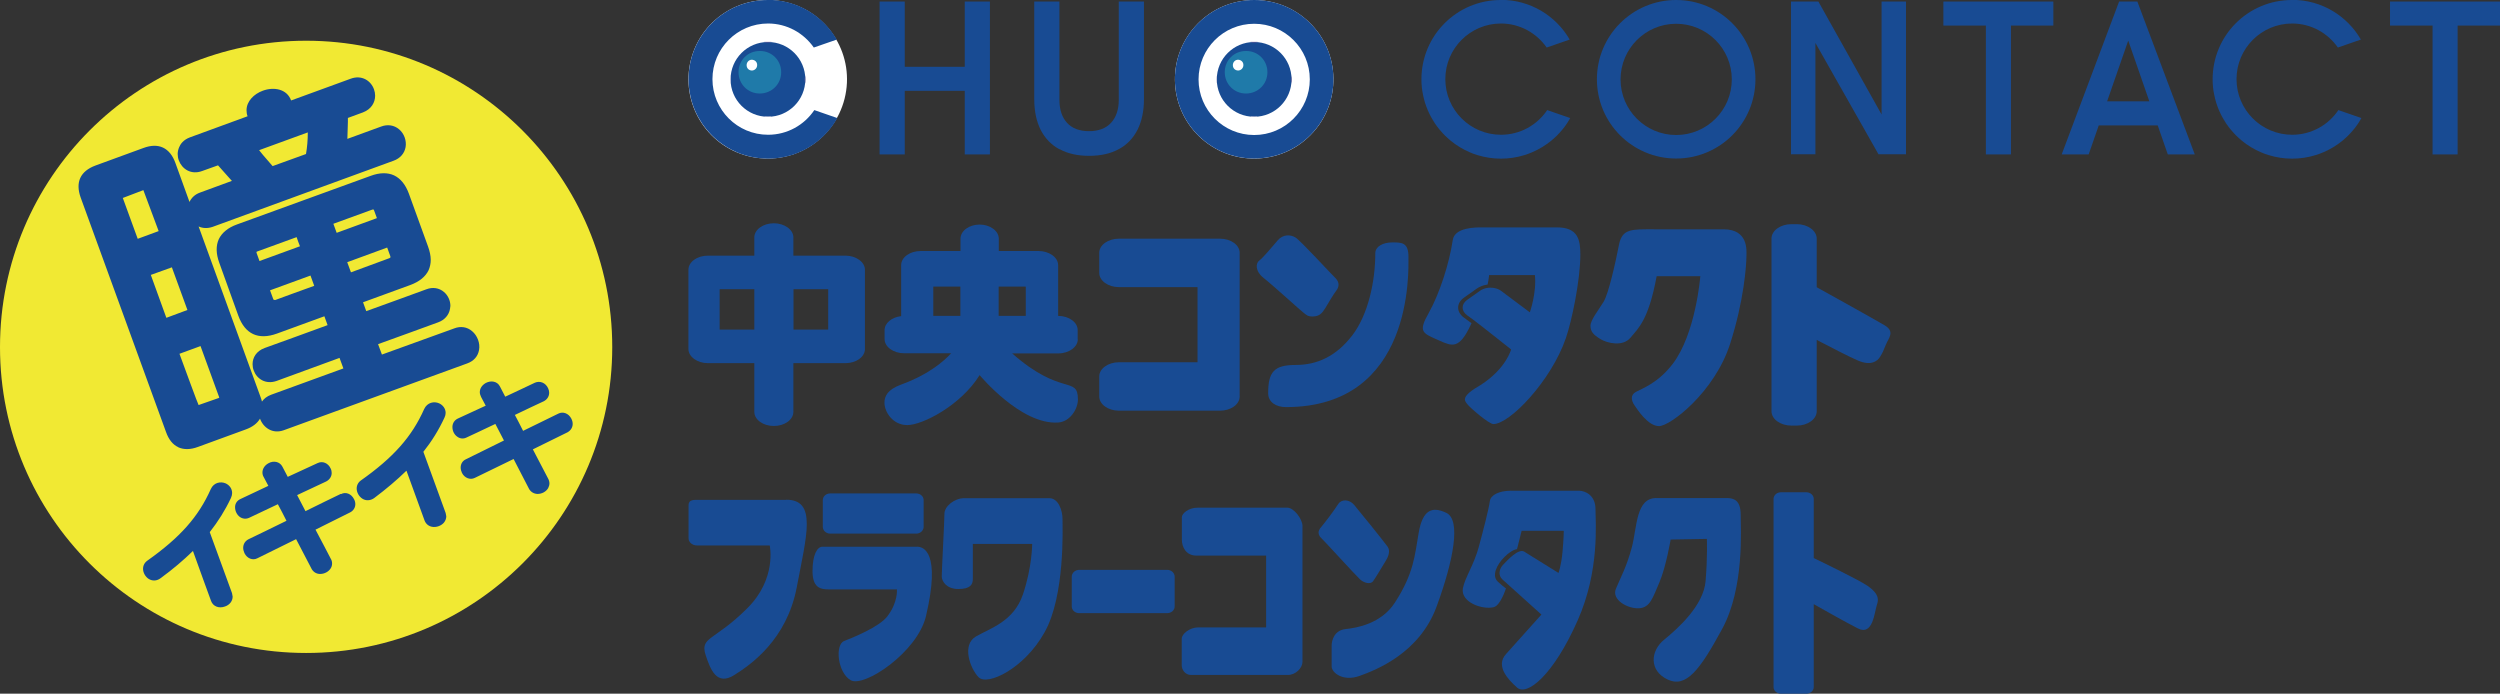 <?xml version="1.0" encoding="UTF-8"?><svg id="_レイヤー_2" xmlns="http://www.w3.org/2000/svg" width="194.61" height="54" viewBox="0 0 194.61 54"><rect x="0" y="0" width="194.61" height="54" fill="#333333" stroke="none"/><g id="_レイヤー_1-2"><path d="M23.83,50.83c13.16,0,23.83-10.66,23.83-23.81S36.99,3.17,23.83,3.17,0,13.84,0,27.02s10.67,23.81,23.83,23.81" style="fill:#f1e933; stroke-width:0px;"/><path d="M44.47,32.58c-.21-.4-.64-.57-1.01-.38,0,0-2.02.98-2.74,1.34-.16-.32-.47-.93-.64-1.24.46-.23,2.24-1.06,2.24-1.06.28-.14.43-.39.43-.67,0-.11-.03-.24-.08-.34-.19-.43-.63-.61-1.03-.44,0,.01-1.66.78-2.31,1.09-.15-.3-.42-.81-.42-.81-.2-.38-.67-.48-1.09-.26-.3.17-.47.43-.47.72,0,.12.04.24.1.37,0,0,.21.4.36.68-.46.22-2.17,1-2.17,1-.25.12-.4.34-.42.61v.07c0,.28.14.57.37.73.21.16.48.19.72.07,0,0,1.61-.75,2.25-1.06.17.32.5.96.67,1.29-.47.23-2.96,1.46-2.96,1.46-.27.12-.41.37-.41.65,0,.13.04.28.1.41.2.4.64.57,1,.39,0,0,2.25-1.1,3.02-1.47.23.43,1.21,2.34,1.21,2.34.14.23.37.37.65.38.34,0,.66-.17.83-.45.06-.12.1-.25.1-.37s-.04-.27-.11-.39c0,0-.84-1.61-1.18-2.26.46-.22,2.7-1.33,2.7-1.33.25-.14.4-.38.4-.65,0-.13-.03-.26-.1-.4ZM32.95,35.18c.66-.83,1.2-1.7,1.65-2.67.06-.12.09-.25.09-.37,0-.34-.22-.61-.5-.74-.39-.18-.93-.08-1.17.44-.96,2.16-2.39,3.77-4.94,5.57-.23.17-.34.43-.31.71.04.33.26.63.55.76.26.11.56.07.81-.11.96-.72,1.78-1.42,2.51-2.13.25.71,1.41,3.88,1.41,3.88.1.26.31.44.59.49.33.06.71-.08.92-.33.12-.15.18-.32.18-.49l-.05-.26s-1.62-4.46-1.73-4.75ZM26.52,38.45s-2.3,1.11-2.74,1.34c-.16-.32-.48-.91-.65-1.25.46-.22,2.26-1.06,2.26-1.06.27-.14.43-.39.43-.66,0-.11-.02-.23-.08-.35-.19-.42-.63-.61-1.02-.42,0,0-1.68.77-2.32,1.07-.16-.29-.42-.8-.42-.8-.2-.38-.67-.49-1.08-.26-.3.16-.47.44-.47.72,0,.12.03.25.1.36,0,0,.21.4.36.68-.46.22-2.16,1.02-2.16,1.02-.25.11-.41.32-.43.59v.07c0,.28.14.57.37.74.21.15.48.18.72.07,0,0,1.61-.76,2.24-1.06.17.31.5.95.67,1.29-.47.24-2.96,1.44-2.96,1.44-.27.14-.41.39-.41.67,0,.13.04.27.1.41.2.41.64.59,1,.4,0,0,2.55-1.26,3.02-1.49.23.43,1.22,2.34,1.22,2.34.14.23.37.37.65.37.33,0,.66-.17.83-.45.07-.11.1-.24.1-.37s-.03-.25-.11-.38c0,0-.84-1.62-1.18-2.25.47-.23,2.69-1.34,2.69-1.34.26-.13.41-.38.41-.64,0-.13-.03-.26-.1-.39-.21-.42-.64-.59-1.01-.4ZM16.33,41.42c.65-.83,1.2-1.7,1.65-2.66h0c.06-.13.09-.27.09-.38,0-.35-.22-.62-.5-.75-.39-.17-.92-.08-1.16.44-.96,2.16-2.39,3.77-4.95,5.58-.23.17-.35.42-.32.72.04.32.26.63.54.75.27.12.57.08.82-.11.96-.7,1.78-1.4,2.52-2.12.25.72,1.41,3.89,1.41,3.89.15.42.61.61,1.09.43.37-.13.59-.43.59-.77l-.05-.27s-1.62-4.46-1.73-4.74ZM15.61,26.94c.18.51,1.45,3.98,1.45,3.98v.05s-1.6.56-1.6.56c-.03,0-1.15-3.07-1.49-3.99.38-.14,1.26-.46,1.64-.6ZM21.42,23.35h-.1s-.05-.07-.05-.07c0,0-.14-.39-.25-.68.45-.16,2.69-.99,3.15-1.15.1.26.19.52.29.8-.49.17-3.05,1.11-3.05,1.11ZM30.33,20.09s-2.22.82-3.01,1.11c-.09-.26-.19-.52-.29-.79.45-.17,2.66-.98,3.11-1.14.1.29.25.69.25.69v.09s-.07.04-.07.04ZM11.74,21.4c.37-.13,1.26-.46,1.64-.59.16.46,1.04,2.86,1.21,3.32-.37.14-1.26.47-1.64.61-.17-.47-1.04-2.88-1.21-3.34ZM20.2,20.32c-.1-.26-.22-.61-.22-.61l-.02-.1.08-.04s2.25-.82,3.05-1.11c.09.25.16.47.26.71-.45.17-2.69.98-3.15,1.15ZM26.21,18.13c-.09-.25-.17-.46-.26-.71.49-.18,3.02-1.1,3.02-1.1l.1-.02.05.08s.12.35.22.6c-.45.17-2.66.97-3.12,1.14ZM9.56,15.41l1.6-.61s.89,2.37,1.19,3.19c-.37.14-1.26.47-1.63.6-.18-.49-1.16-3.18-1.16-3.18ZM23.96,10.31c0,.59-.05,1.16-.14,1.68-.3.11-2.27.82-2.6.94-.19-.23-.76-.88-.76-.88,0,0-.14-.17-.29-.36.62-.22,3.16-1.15,3.78-1.38ZM13.88,34.82c.43.19.94.19,1.53-.03l3.72-1.36c.53-.19.9-.48,1.11-.84h0c.25.69.97,1.22,1.85.9l14.28-5.2c.5-.18.83-.54.92-1.04.1-.53-.13-1.13-.54-1.47-.38-.33-.89-.41-1.38-.22,0,0-4.46,1.62-5.64,2.04-.1-.26-.2-.55-.3-.81.52-.18,4.68-1.7,4.68-1.7.5-.18.84-.57.92-1.05l.03-.23c0-.41-.19-.82-.5-1.08-.37-.32-.88-.4-1.37-.21,0,0-4.16,1.52-4.68,1.7-.09-.24-.16-.44-.25-.69.51-.18,3.67-1.34,3.67-1.34.71-.26,1.19-.65,1.43-1.15.11-.25.17-.52.17-.81,0-.32-.08-.68-.21-1.04l-1.49-4.11c-.26-.71-.65-1.19-1.16-1.43-.5-.23-1.12-.22-1.82.04l-10.4,3.78c-.7.25-1.18.65-1.42,1.15-.23.51-.22,1.13.04,1.84l1.48,4.11c.52,1.44,1.56,1.92,3,1.4,0,0,2.81-1.02,3.7-1.35.09.24.16.44.25.69-.52.2-4.9,1.78-4.9,1.78-.65.24-.94.75-.94,1.26,0,.17.03.34.09.49.23.64.92,1.12,1.79.81,0,0,3.83-1.41,4.89-1.79.1.26.2.54.3.82-.53.19-5.63,2.05-5.63,2.05-.32.12-.55.3-.71.53-.03-.11-.05-.22-.1-.33l-4.83-13.3c.31.14.67.17,1.09.03l14.09-5.15c.5-.18.84-.56.93-1.05.09-.51-.11-1.07-.51-1.4-.38-.32-.89-.4-1.39-.21,0,0-1.99.72-2.63.96.02-.52.04-1.33.04-1.33,0,0,0-.15,0-.3.3-.11,1.17-.43,1.17-.43.66-.25.95-.78.95-1.3,0-.17-.03-.34-.09-.5-.23-.65-.94-1.15-1.82-.82,0,0-3.6,1.31-4.63,1.69-.33-.91-1.36-1.07-2.2-.76-.69.25-1.27.82-1.27,1.52,0,.16.02.31.08.47-.51.19-4.48,1.64-4.48,1.64-.52.19-.75.53-.85.78-.07.17-.11.34-.11.52,0,.17.03.34.09.5.24.65.94,1.15,1.82.82,0,0,.85-.3,1.23-.44.19.21.81.91.81.91,0,0,.13.15.27.3-.62.23-2.48.91-2.48.91-.42.15-.68.43-.82.73l-1.1-3.04c-.21-.59-.54-.99-.96-1.19-.43-.2-.94-.19-1.53.03l-3.72,1.36c-1.19.44-1.59,1.3-1.16,2.5l6.64,18.24c.21.6.54,1,.96,1.19" style="fill:#184b93; stroke-width:0px;"/><path d="M61.19,38.91h-6.72c-.46,0-.87-.04-.87.42v2.58c0,.27.26.55.67.55h5.65s.57,2.59-1.75,4.89c-2.55,2.55-3.7,2.21-3.24,3.64.38,1.16.87,2.4,2.21,1.57,1.33-.83,4.1-2.77,4.88-6.83.77-4.07,1.59-6.83-.82-6.83" style="fill:#184b93; stroke-width:0px;"/><path d="M71.32,41.54c.32,0,.58-.24.58-.53v-2.08c0-.29-.26-.52-.58-.52h-6.69c-.32,0-.58.23-.58.52v2.08c0,.29.26.53.58.53h6.69" style="fill:#184b93; stroke-width:0px;"/><path d="M64.02,42.56h7.39c.46,0,1.85.4.67,5.41-.67,2.81-4.83,5.58-5.86,4.98-1.03-.6-1.23-2.77-.51-3.05.72-.28,2.7-1.09,3.34-1.89.87-1.11.77-2.13.77-2.13h-5.34c-.67,0-1.23-.18-1.23-1.43s.36-1.89.77-1.89" style="fill:#184b93; stroke-width:0px;"/><path d="M73.31,44.87c0-.51.21-4.33.21-4.89s.77-1.2,1.54-1.2h6.62c.72,0,1.03.97,1.03,1.62s.21,5.95-1.39,8.81c-1.59,2.86-4.47,4.2-5.14,3.51-.67-.69-1.33-2.54-.2-3.18,1.13-.65,2.93-1.16,3.65-3.27.72-2.13.72-3.93.72-3.93h-4.62v2.72c0,.46-.21.79-1.13.79s-1.29-.6-1.29-.97" style="fill:#184b93; stroke-width:0px;"/><path d="M90.86,47.73c.32,0,.58-.23.58-.52v-2.32c0-.29-.26-.53-.58-.53h-6.85c-.32,0-.58.24-.58.53v2.32c0,.29.26.52.58.52h6.85" style="fill:#184b93; stroke-width:0px;"/><path d="M98.57,43.25h-5.44c-.82,0-1.13-.69-1.13-1.24v-1.75c0-.28.51-.74,1.23-.74h6.98c.51,0,1.18.88,1.18,1.43v10.57c0,.46-.51,1.02-1.13,1.02h-7.55c-.46,0-.72-.42-.72-.74v-2.08c0-.37.62-.88,1.28-.88h5.29v-5.58" style="fill:#184b93; stroke-width:0px;"/><path d="M102.73,41.17c.45-.53,1.18-1.52,1.44-1.93s.87-.37,1.23.05c.36.42,2.36,2.9,2.62,3.27.26.37,0,.88-.21,1.2-.2.33-.72,1.2-.92,1.48-.2.28-.72.14-1.02-.14-.31-.28-2.83-3.05-3.03-3.23-.21-.18-.26-.5-.1-.69" style="fill:#184b93; stroke-width:0px;"/><path d="M103.66,51.88c0,.47.87,1.2,2.16.74,1.28-.46,4.67-1.76,6.01-5.4,1.34-3.65,1.9-6.74.77-7.29-1.13-.55-1.85-.23-2.16,1.52-.31,1.76-.36,3.14-1.85,5.45-1.07,1.66-2.98,1.98-3.85,2.07-.87.09-1.08.88-1.08,1.29v1.62" style="fill:#184b93; stroke-width:0px;"/><path d="M117.22,45.83s-.41,1.29-.93,1.43c-.87.23-2.62-.37-2.41-1.48.15-.79.87-1.85,1.23-3.19.36-1.34.77-2.9.87-3.6.07-.46.72-.79,1.64-.79h5.29c.51,0,1.29.37,1.29,1.43s.34,4.77-1.39,8.67c-1.9,4.29-3.95,5.91-4.72,5.22-.68-.61-1.69-1.66-.87-2.59.82-.92,2.77-3.09,2.77-3.09,0,0-2.67-2.4-3.03-2.73-.36-.32-.26-.83.05-1.15.31-.32,1.18-1.29,1.64-1.02.46.28,2.67,1.66,2.67,1.66,0,0,.21-.55.31-1.62.1-1.06.1-1.66.1-1.66h-3.28l-.36,1.43s-.36,0-.97.6c-.61.6-1.03,1.48-.51,1.94.51.46.62.51.62.51" style="fill:#184b93; stroke-width:0px;"/><path d="M130.05,42s-.36,2.12-.87,3.32c-.52,1.2-.72,1.98-1.59,2.03-.87.05-2.16-.65-1.8-1.52.36-.88.82-1.66,1.24-3.23.41-1.57.31-3.83,1.9-3.83h5.49c.57,0,1.08.19,1.08,1.29s.31,5.67-1.44,8.9c-1.75,3.23-2.82,4.62-4.26,3.93-1.44-.69-1.33-2.22-.26-3.09,1.08-.88,3.08-2.67,3.23-4.57.16-1.89.1-3.28.1-3.28l-2.82.05" style="fill:#184b93; stroke-width:0px;"/><path d="M145.3,45.56c-.57-.4-3.33-1.74-4.11-2.12v-4.6c0-.29-.26-.52-.58-.52h-1.97c-.32,0-.58.23-.58.52v14.64c0,.29.26.52.58.52h1.97c.32,0,.58-.23.58-.52v-6.45c.72.41,2.51,1.42,3.44,1.89,1.18.6,1.28-1.28,1.49-1.89.21-.6-.15-1.02-.82-1.48" style="fill:#184b93; stroke-width:0px;"/><path d="M65.81,19.9h-4.05v-1.42c0-.6-.69-1.1-1.52-1.1s-1.52.49-1.52,1.1v1.42h-3.61c-.84,0-1.52.49-1.52,1.1v6.17c0,.6.69,1.1,1.52,1.1h3.61v3.79c0,.61.68,1.1,1.52,1.1s1.52-.49,1.52-1.1v-3.79h4.05c.84,0,1.52-.49,1.52-1.1v-6.17c0-.6-.69-1.1-1.52-1.1ZM56.02,25.66v-3.15h2.7v3.15h-2.7ZM64.47,25.66h-2.7v-3.15h2.7v3.15Z" style="fill:#184b93; stroke-width:0px;"/><path d="M83.89,26.39v-.7c0-.6-.68-1.1-1.52-1.1h0v-3.95c0-.6-.69-1.1-1.52-1.1h-3.1v-.96c0-.6-.67-1.1-1.49-1.1s-1.49.49-1.49,1.1v.96h-3.1c-.84,0-1.52.49-1.52,1.1v3.97c-.73.08-1.29.54-1.29,1.09v.7c0,.6.69,1.1,1.52,1.1h3.66c-.49.54-1.67,1.63-3.9,2.44-1.06.39-1.29.91-1.29,1.41,0,.7.63,1.74,1.78,1.74s4.13-1.49,5.63-3.89c0,0,3.21,3.89,6.12,3.69.94-.07,1.53-1.08,1.53-1.78,0-1.9-1.27-.21-5.12-3.6h3.59c.84,0,1.52-.5,1.52-1.1ZM79.85,22.31v2.28h-2.11v-2.28h2.11ZM72.65,22.31h2.11v2.28h-2.11v-2.28Z" style="fill:#184b93; stroke-width:0px;"/><path d="M94.97,18.58h-7.87c-.84,0-1.53.49-1.53,1.1v1.57c0,.6.69,1.1,1.53,1.1h6.12v5.85h-6.12c-.84,0-1.53.5-1.53,1.1v1.57c0,.6.69,1.1,1.53,1.1h7.87c.84,0,1.53-.49,1.53-1.1v-11.19c0-.61-.69-1.1-1.53-1.1Z" style="fill:#184b93; stroke-width:0px;"/><path d="M102.23,24.63c.46,0,.69-.25.92-.62.23-.37.63-1.08.86-1.37.23-.29.29-.66-.06-1-.35-.33-2.7-2.9-3.1-3.15-.4-.25-.98-.25-1.38.21-.4.46-1.15,1.37-1.44,1.58-.29.21-.34.83.35,1.37.69.54,2.87,2.53,3.1,2.7.23.17.29.29.75.29Z" style="fill:#184b93; stroke-width:0px;"/><path d="M109.64,19.99c0-1.12-.52-1.12-1.26-1.12s-1.32.33-1.32.83c0,2.2-.55,4.77-1.78,6.39-1.27,1.66-2.76,2.32-4.43,2.32s-2.13.54-2.13,2.2c0,.71.63,1.08,1.38,1.08,9.94,0,9.54-10.57,9.54-11.69Z" style="fill:#184b93; stroke-width:0px;"/><path d="M119.07,24.3l-2.22-1.66c-.3-.22-.74-.29-1.12-.22-.19.04-.36.1-.51.21l-1.02.72c-.45.32-.46.85-.01,1.18l.48.35c.57.42,2.96,2.32,2.96,2.32,0,0-.37,1.47-2.34,2.75-1.6.91-1.3,1.22-1.07,1.51.22.29,1.69,1.55,2.03,1.55,1.28,0,4.5-3.37,5.64-6.68.46-1.32,1.13-4.52,1.13-6.51,0-1.14-.17-2.12-1.82-2.12h-5.8c-.45,0-2.16-.03-2.31.98-.28,1.87-1.04,4.19-1.86,5.66-.85,1.5-.53,1.58.79,2.16,1.02.45,1.57.73,2.49-1.26.01-.03.02-.05.04-.08-.36-.26-.61-.45-.61-.45-.58-.43-.58-1.12.02-1.54l1.02-.72c.23-.16.51-.26.82-.3.05-.23.09-.47.12-.74h3.56c.15,1.37-.39,2.9-.39,2.9Z" style="fill:#184b93; stroke-width:0px;"/><path d="M124.57,26.39c.55.33,1.76.62,2.36-.11.6-.73,1.4-1.36,2.03-4.78h3.4s-.35,4.49-2.16,6.84c-1.15,1.5-2.41,1.92-2.86,2.17-.45.25-.35.69-.1,1.05.25.36,1.05,1.61,1.91,1.61s4.32-2.63,5.53-6.41c1.07-3.33,1.27-6.07,1.27-6.88,0-.33.18-2.03-1.78-2.03h-5.4c-1.74,0-2.49-.07-2.74,1.2-.25,1.27-.8,3.81-1.21,4.46-.4.65-1.01,1.41-1.01,1.85s.21.69.75,1.02Z" style="fill:#184b93; stroke-width:0px;"/><path d="M146.7,25.32c-.76-.45-4.48-2.52-5.28-2.96v-3.79c0-.61-.7-1.12-1.55-1.12h-.42c-.85,0-1.55.5-1.55,1.12v13.44c0,.62.7,1.12,1.55,1.12h.42c.85,0,1.55-.5,1.55-1.12v-5.55c1.09.57,2.6,1.35,3.22,1.61,1.01.43,1.51.04,1.71-.29.2-.33.25-.43.45-.94.2-.51.75-1.02-.1-1.52Z" style="fill:#184b93; stroke-width:0px;"/><path d="M130.48,1.85c2.39,0,4.33,1.94,4.33,4.33s-1.94,4.33-4.33,4.33-4.33-1.94-4.33-4.33,1.94-4.33,4.33-4.33M130.48,0c-3.41,0-6.17,2.76-6.17,6.17s2.76,6.17,6.17,6.17,6.17-2.76,6.17-6.17-2.76-6.17-6.17-6.17h0Z" style="fill:#184b93; stroke-width:0px;"/><path d="M68.47.12h1.96v11.9h-1.96V.12ZM69.51,5.2h6.77v1.87h-6.77v-1.87ZM75.1.12h1.96v11.9h-1.96V.12Z" style="fill:#184b93; stroke-width:0px;"/><path d="M82.47,11.62c-.64-.35-1.12-.85-1.46-1.51-.33-.66-.5-1.46-.5-2.39V.12h1.96v7.65c0,.77.2,1.37.6,1.8.4.43.97.64,1.7.64s1.31-.21,1.71-.64c.4-.43.61-1.03.61-1.8V.12h1.96v7.59c0,.93-.17,1.73-.5,2.39-.34.66-.82,1.17-1.46,1.51-.64.35-1.41.52-2.31.52s-1.66-.17-2.3-.52Z" style="fill:#184b93; stroke-width:0px;"/><path d="M139.42.12h2.13l5.12,9.15-.2.21V.12h1.9v11.89h-2.14l-5.11-9.02.2-.21v9.23h-1.9V.12Z" style="fill:#184b93; stroke-width:0px;"/><path d="M151.28.12h8.56v1.87h-8.56V.12ZM154.59,1.1h1.95v10.92h-1.95V1.1Z" style="fill:#184b93; stroke-width:0px;"/><path d="M164.96.12h1.42l4.47,11.9h-2.1l-3.08-8.86-3.08,8.86h-2.1L164.96.12ZM162.59,7.89h6.26v1.87h-6.26v-1.87Z" style="fill:#184b93; stroke-width:0px;"/><path d="M186.05.12h8.56v1.87h-8.56V.12ZM189.36,1.1h1.95v10.92h-1.95V1.1Z" style="fill:#184b93; stroke-width:0px;"/><circle cx="97.63" cy="6.17" r="6.17" transform="translate(28.51 75.4) rotate(-48.66)" style="fill:#fff; stroke-width:0px;"/><path d="M97.63,1.85c2.39,0,4.33,1.94,4.33,4.33s-1.94,4.33-4.33,4.33-4.33-1.94-4.33-4.33,1.94-4.33,4.33-4.33M97.63,0c-3.41,0-6.17,2.76-6.17,6.17s2.76,6.17,6.17,6.17,6.17-2.76,6.17-6.17-2.76-6.17-6.17-6.17h0Z" style="fill:#184b93; stroke-width:0px;"/><circle cx="97.63" cy="6.18" r="2.91" style="fill:#184b93; stroke-width:0px;"/><path d="M97.91,3.26c-.19.07-.39.08-.58,0h.58Z" style="fill:#605695; stroke-width:0px;"/><path d="M100.54,6.48c-.08-.19-.07-.39,0-.58v.58Z" style="fill:#5f5694; stroke-width:0px;"/><path d="M94.69,5.94s.02,0,.04,0c0,.17,0,.33,0,.5h-.02s-.02,0-.02,0v-.49Z" style="fill:#cac4db; stroke-width:0px;"/><path d="M97.86,9.07s0,.02,0,.04h-.49s0-.03,0-.04c.16,0,.33,0,.49,0Z" style="fill:#cbc5db; stroke-width:0px;"/><path d="M97.02,3.97c.92,0,1.65.74,1.64,1.66,0,.92-.74,1.65-1.67,1.65-.92,0-1.65-.73-1.65-1.66,0-.94.73-1.66,1.67-1.65Z" style="fill:#1f7aa9; stroke-width:0px;"/><path d="M95.97,5.07c0-.23.18-.42.4-.42.24,0,.43.18.42.42,0,.23-.18.41-.4.42-.24,0-.42-.17-.42-.42Z" style="fill:#fff; stroke-width:0px;"/><circle cx="59.77" cy="6.17" r="6.17" transform="translate(39.11 62.6) rotate(-75.79)" style="fill:#fff; stroke-width:0px;"/><path d="M64.89,9.63c-.11.16-.23.32-.36.48.13-.15.24-.31.36-.48Z" style="fill:#184b93; stroke-width:0px;"/><path d="M62.17,11.86c-.18.08-.37.15-.57.21.19-.06.38-.13.57-.21Z" style="fill:#184b93; stroke-width:0px;"/><path d="M65.15,9.2h0c-.08.15-.17.29-.26.43.09-.14.18-.28.26-.43Z" style="fill:#184b93; stroke-width:0px;"/><path d="M57.93,12.07c-.19-.06-.38-.13-.57-.21.18.08.37.15.57.21Z" style="fill:#184b93; stroke-width:0px;"/><path d="M64.13,10.54c-.14.14-.29.27-.44.4.15-.13.3-.26.44-.4Z" style="fill:#184b93; stroke-width:0px;"/><path d="M54.08,8.58c-.16-.37-.28-.76-.36-1.16.08.4.2.79.36,1.16Z" style="fill:#184b93; stroke-width:0px;"/><path d="M55.84,10.94c-.15-.13-.3-.26-.44-.4.14.14.29.27.44.4Z" style="fill:#184b93; stroke-width:0px;"/><path d="M54.65,9.63c-.11-.16-.21-.33-.31-.51.1.17.2.34.31.51Z" style="fill:#184b93; stroke-width:0px;"/><path d="M55,10.1c-.13-.15-.24-.31-.36-.48.11.16.23.32.36.48Z" style="fill:#184b93; stroke-width:0px;"/><path d="M59.77,0c-3.41,0-6.17,2.76-6.17,6.17,0,.43.04.84.13,1.24.08.4.2.79.36,1.16.08.18.16.36.26.54.1.17.2.34.31.51.11.16.23.32.36.48.13.15.26.3.4.44.14.14.29.27.44.4.46.38.97.69,1.52.92.18.08.37.15.57.21.58.18,1.2.28,1.84.28s1.26-.1,1.84-.28c.19-.06.38-.13.57-.21.55-.23,1.07-.55,1.52-.92.15-.13.3-.26.44-.4s.27-.29.4-.44c.13-.15.24-.31.36-.48.09-.14.18-.28.26-.43l-1.79-.62c-.78,1.16-2.1,1.92-3.6,1.92-2.39,0-4.33-1.94-4.33-4.33s1.94-4.33,4.33-4.33c1.47,0,2.77.74,3.56,1.87l1.79-.62c-1.07-1.85-3.06-3.09-5.35-3.09Z" style="fill:#184b93; stroke-width:0px;"/><circle cx="59.78" cy="6.18" r="2.91" style="fill:#184b93; stroke-width:0px;"/><path d="M60.06,3.26c-.19.07-.39.08-.58,0h.58Z" style="fill:#605695; stroke-width:0px;"/><path d="M62.69,6.48c-.08-.19-.07-.39,0-.58v.58Z" style="fill:#5f5694; stroke-width:0px;"/><path d="M56.84,5.94s.02,0,.04,0c0,.17,0,.33,0,.5h-.02s-.02,0-.02,0v-.49Z" style="fill:#cac4db; stroke-width:0px;"/><path d="M60.01,9.07s0,.02,0,.04h-.49s0-.03,0-.04c.16,0,.33,0,.49,0Z" style="fill:#cbc5db; stroke-width:0px;"/><path d="M59.17,3.97c.92,0,1.65.74,1.64,1.66,0,.92-.74,1.65-1.67,1.65-.92,0-1.65-.73-1.65-1.66,0-.94.73-1.66,1.67-1.65Z" style="fill:#1f7aa9; stroke-width:0px;"/><path d="M58.12,5.07c0-.23.18-.42.4-.42.24,0,.43.18.42.42,0,.23-.18.41-.4.42-.24,0-.42-.17-.42-.42Z" style="fill:#fff; stroke-width:0px;"/><path d="M121.94,9.63c-.11.16-.23.32-.36.48.13-.15.24-.31.36-.48Z" style="fill:#184b93; stroke-width:0px;"/><path d="M119.22,11.86c-.18.08-.37.15-.57.21.19-.06.38-.13.57-.21Z" style="fill:#184b93; stroke-width:0px;"/><path d="M122.2,9.2h0c-.08.15-.17.29-.26.43.09-.14.18-.28.26-.43Z" style="fill:#184b93; stroke-width:0px;"/><path d="M114.99,12.07c-.19-.06-.38-.13-.57-.21.18.08.37.15.57.21Z" style="fill:#184b93; stroke-width:0px;"/><path d="M121.19,10.54c-.14.14-.29.27-.44.4.15-.13.3-.26.44-.4Z" style="fill:#184b93; stroke-width:0px;"/><path d="M111.13,8.58c-.16-.37-.28-.76-.36-1.16.08.4.2.79.36,1.16Z" style="fill:#184b93; stroke-width:0px;"/><path d="M112.89,10.94c-.15-.13-.3-.26-.44-.4.14.14.29.27.44.4Z" style="fill:#184b93; stroke-width:0px;"/><path d="M111.7,9.63c-.11-.16-.21-.33-.31-.51.1.17.2.34.31.51Z" style="fill:#184b93; stroke-width:0px;"/><path d="M112.06,10.1c-.13-.15-.24-.31-.36-.48.11.16.23.32.36.48Z" style="fill:#184b93; stroke-width:0px;"/><path d="M116.82,0c-3.41,0-6.17,2.76-6.17,6.17,0,.43.04.84.13,1.24.08.4.2.79.36,1.16.08.18.16.36.26.54.1.17.2.34.31.51s.23.32.36.48c.13.15.26.3.4.44s.29.27.44.4c.46.38.97.69,1.52.92.18.08.37.15.57.21.58.18,1.2.28,1.84.28s1.26-.1,1.84-.28c.19-.06.38-.13.57-.21.55-.23,1.07-.55,1.52-.92.15-.13.3-.26.44-.4s.27-.29.4-.44c.13-.15.24-.31.36-.48.09-.14.18-.28.26-.43l-1.79-.62c-.78,1.16-2.1,1.92-3.6,1.92-2.39,0-4.33-1.94-4.33-4.33s1.94-4.33,4.33-4.33c1.47,0,2.77.74,3.56,1.87l1.79-.62c-1.07-1.85-3.06-3.09-5.35-3.09Z" style="fill:#184b93; stroke-width:0px;"/><path d="M183.53,9.63c-.11.16-.23.32-.36.48.13-.15.24-.31.36-.48Z" style="fill:#184b93; stroke-width:0px;"/><path d="M180.81,11.86c-.18.08-.37.15-.57.21.19-.06.38-.13.57-.21Z" style="fill:#184b93; stroke-width:0px;"/><path d="M183.79,9.2h0c-.08.15-.17.29-.26.43.09-.14.18-.28.26-.43Z" style="fill:#184b93; stroke-width:0px;"/><path d="M176.57,12.07c-.19-.06-.38-.13-.57-.21.18.08.37.15.57.21Z" style="fill:#184b93; stroke-width:0px;"/><path d="M182.77,10.54c-.14.14-.29.27-.44.4.15-.13.3-.26.44-.4Z" style="fill:#184b93; stroke-width:0px;"/><path d="M172.72,8.58c-.16-.37-.28-.76-.36-1.16.08.4.2.79.36,1.16Z" style="fill:#184b93; stroke-width:0px;"/><path d="M174.48,10.94c-.15-.13-.3-.26-.44-.4.14.14.29.27.44.4Z" style="fill:#184b93; stroke-width:0px;"/><path d="M173.29,9.63c-.11-.16-.21-.33-.31-.51.1.17.2.34.31.51Z" style="fill:#184b93; stroke-width:0px;"/><path d="M173.64,10.1c-.13-.15-.24-.31-.36-.48.11.16.23.32.36.48Z" style="fill:#184b93; stroke-width:0px;"/><path d="M178.41,0c-3.41,0-6.17,2.76-6.17,6.17,0,.43.04.84.13,1.24.08.4.2.79.36,1.16.08.18.16.36.26.54.1.17.2.34.31.51.11.16.23.32.36.48.13.15.26.3.4.44s.29.27.44.4c.46.38.97.69,1.52.92.18.08.37.15.57.21.58.18,1.2.28,1.84.28s1.26-.1,1.84-.28c.19-.06.38-.13.57-.21.55-.23,1.07-.55,1.52-.92.15-.13.3-.26.44-.4s.27-.29.4-.44c.13-.15.24-.31.36-.48.09-.14.18-.28.26-.43l-1.79-.62c-.78,1.16-2.1,1.92-3.6,1.92-2.39,0-4.33-1.94-4.33-4.33s1.94-4.33,4.33-4.33c1.47,0,2.77.74,3.56,1.87l1.79-.62c-1.07-1.85-3.06-3.09-5.35-3.09Z" style="fill:#184b93; stroke-width:0px;"/></g></svg>